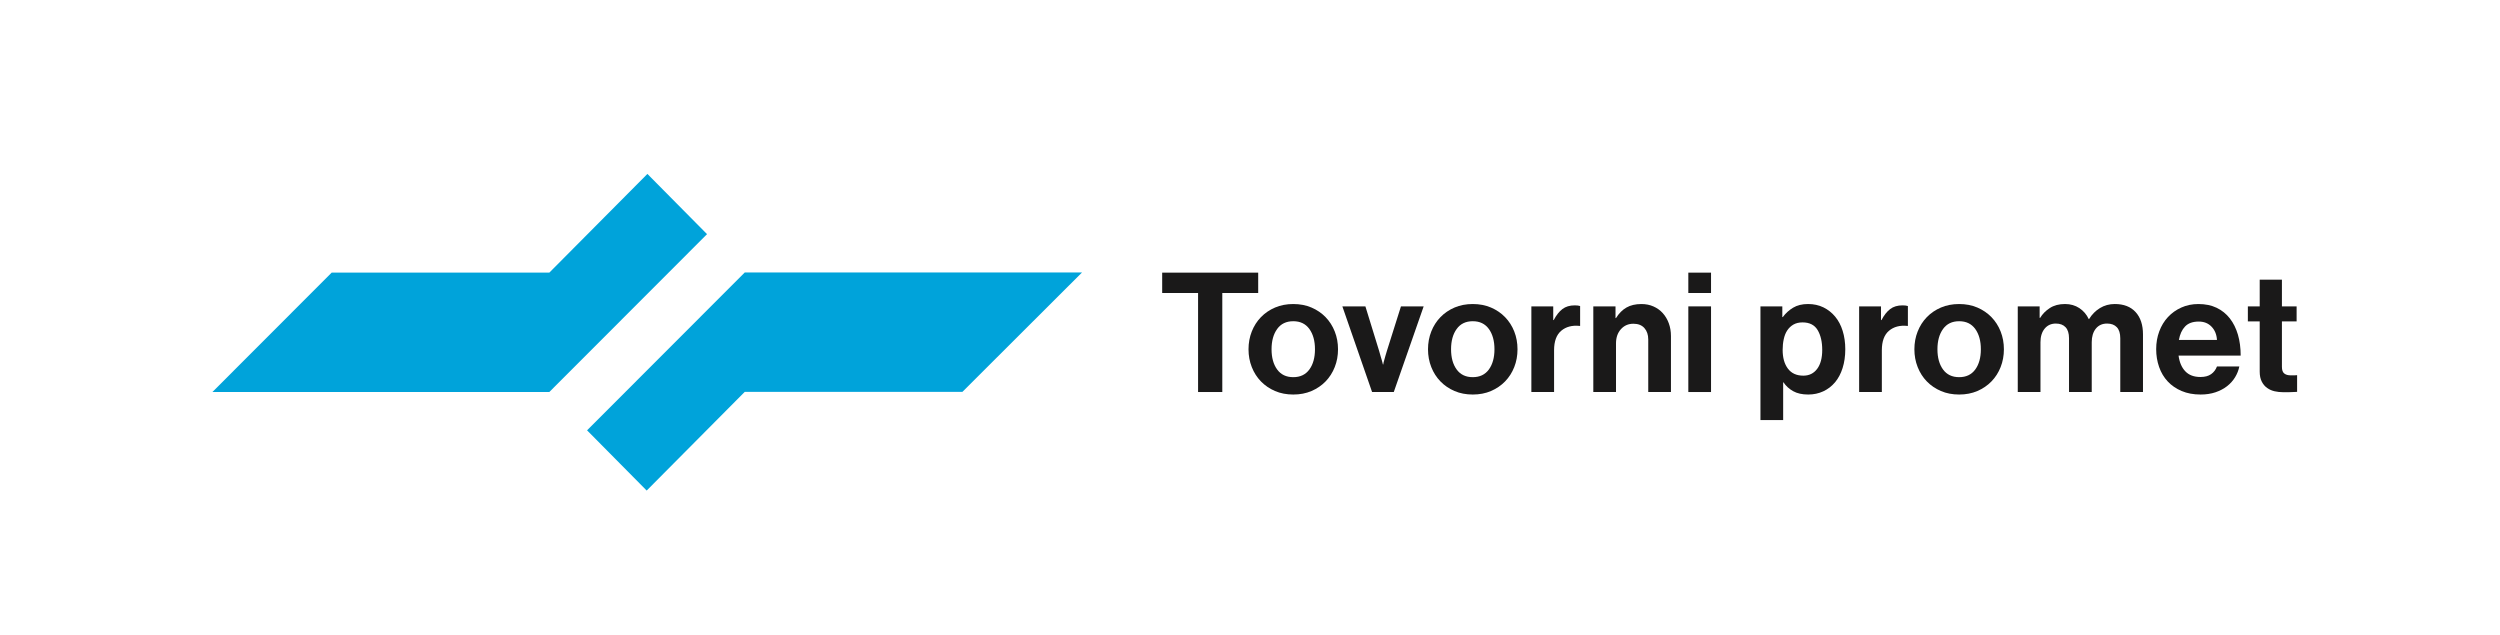 <svg xmlns="http://www.w3.org/2000/svg" xmlns:xlink="http://www.w3.org/1999/xlink" width="918px" height="233px" viewBox="0 0 918 233"><title>SŽ_Tovorni_promet_logotip</title><defs><polygon id="path-1" points="0 233 917.307 233 917.307 0 0 0"></polygon></defs><g id="Page-1" stroke="none" stroke-width="1" fill="none" fill-rule="evenodd"><g id="SZ&#x30C;_Tovorni_promet_logotip"><path d="M237.726,63.862 L201.72,100.099 L121.796,100.099 L78.005,143.94 L201.72,143.94 L259.624,85.98 L237.726,63.862 Z M273.469,100.055 L215.569,158.015 L237.462,180.133 L273.469,143.89 L353.398,143.89 L397.315,100.055 L273.469,100.055 Z" id="Fill-1" fill="#00A3DA"></path><polygon id="Fill-2" fill="#1A1919" points="426.755 100.114 462.009 100.114 462.009 107.591 448.829 107.591 448.829 143.949 439.935 143.949 439.935 107.591 426.755 107.591"></polygon><g id="Group-21"><path d="M474.887,138.494 C477.463,138.494 479.43,137.555 480.803,135.676 C482.171,133.797 482.858,131.319 482.858,128.259 C482.858,125.188 482.171,122.705 480.803,120.804 C479.43,118.903 477.463,117.953 474.887,117.953 C472.31,117.953 470.338,118.903 468.97,120.804 C467.602,122.705 466.915,125.188 466.915,128.259 C466.915,131.319 467.602,133.797 468.97,135.676 C470.338,137.555 472.31,138.494 474.887,138.494 M474.887,144.872 C472.437,144.872 470.205,144.444 468.2,143.587 C466.2,142.724 464.476,141.554 463.02,140.06 C461.57,138.565 460.449,136.813 459.653,134.786 C458.856,132.759 458.454,130.589 458.454,128.259 C458.454,125.924 458.856,123.749 459.653,121.727 C460.449,119.705 461.57,117.947 463.02,116.453 C464.476,114.959 466.2,113.783 468.2,112.926 C470.205,112.069 472.437,111.64 474.887,111.64 C477.337,111.64 479.568,112.069 481.573,112.926 C483.573,113.783 485.303,114.959 486.753,116.453 C488.203,117.947 489.325,119.705 490.12,121.727 C490.923,123.749 491.319,125.924 491.319,128.259 C491.319,130.589 490.923,132.759 490.12,134.786 C489.325,136.813 488.203,138.565 486.753,140.06 C485.303,141.554 483.573,142.724 481.573,143.587 C479.568,144.444 477.337,144.872 474.887,144.872" id="Fill-3" fill="#1A1919"></path><path d="M492.913,112.499 L501.373,112.499 L506.399,128.81 C506.603,129.584 506.801,130.266 506.983,130.864 C507.163,131.452 507.317,131.98 507.443,132.424 C507.603,132.913 507.729,133.387 507.812,133.832 L507.933,133.832 C507.976,133.387 508.075,132.913 508.24,132.424 C508.361,131.98 508.505,131.452 508.67,130.864 C508.834,130.266 509.038,129.584 509.284,128.81 L514.433,112.499 L522.771,112.499 L511.796,143.951 L503.829,143.951 L492.913,112.499 Z" id="Fill-5" fill="#1A1919"></path><path d="M540.797,138.494 C543.373,138.494 545.34,137.555 546.713,135.676 C548.081,133.797 548.768,131.319 548.768,128.259 C548.768,125.188 548.081,122.705 546.713,120.804 C545.34,118.903 543.373,117.953 540.797,117.953 C538.22,117.953 536.253,118.903 534.885,120.804 C533.512,122.705 532.83,125.188 532.83,128.259 C532.83,131.319 533.512,133.797 534.885,135.676 C536.253,137.555 538.22,138.494 540.797,138.494 M540.797,144.872 C538.347,144.872 536.116,144.444 534.11,143.587 C532.11,142.724 530.386,141.554 528.936,140.06 C527.485,138.565 526.359,136.813 525.563,134.786 C524.766,132.759 524.364,130.589 524.364,128.259 C524.364,125.924 524.766,123.749 525.563,121.727 C526.359,119.705 527.485,117.947 528.936,116.453 C530.386,114.959 532.11,113.783 534.11,112.926 C536.116,112.069 538.347,111.64 540.797,111.64 C543.247,111.64 545.478,112.069 547.483,112.926 C549.483,113.783 551.213,114.959 552.663,116.453 C554.113,117.947 555.239,119.705 556.036,121.727 C556.833,123.749 557.229,125.924 557.229,128.259 C557.229,130.589 556.833,132.759 556.036,134.786 C555.239,136.813 554.113,138.565 552.663,140.06 C551.213,141.554 549.483,142.724 547.483,143.587 C545.478,144.444 543.247,144.872 540.797,144.872" id="Fill-7" fill="#1A1919"></path><path d="M570.349,117.525 L570.53,117.525 C571.475,115.729 572.536,114.377 573.722,113.482 C574.903,112.581 576.413,112.13 578.26,112.13 C579.117,112.13 579.771,112.213 580.221,112.378 L580.221,119.673 L580.035,119.673 C577.298,119.388 575.046,119.975 573.293,121.448 C571.536,122.92 570.657,125.316 570.657,128.623 L570.657,143.95 L562.317,143.95 L562.317,112.498 L570.349,112.498 L570.349,117.525 Z" id="Fill-9" fill="#1A1919"></path><path d="M593.216,116.79 L593.397,116.79 C594.463,115.07 595.737,113.785 597.232,112.928 C598.726,112.071 600.556,111.643 602.72,111.643 C604.358,111.643 605.835,111.939 607.164,112.532 C608.494,113.12 609.631,113.939 610.57,114.982 C611.505,116.026 612.246,117.257 612.774,118.691 C613.307,120.125 613.575,121.696 613.575,123.41 L613.575,143.951 L605.237,143.951 L605.237,124.641 C605.237,122.921 604.764,121.531 603.824,120.471 C602.879,119.405 601.533,118.877 599.776,118.877 C597.935,118.877 596.413,119.537 595.21,120.866 C594.001,122.196 593.397,123.943 593.397,126.107 L593.397,143.951 L585.063,143.951 L585.063,112.499 L593.216,112.499 L593.216,116.79 Z" id="Fill-11" fill="#1A1919"></path><mask id="mask-2" fill="white"><use xlink:href="#path-1"></use></mask><g id="Clip-14"></g><path d="M619.953,143.954 L628.292,143.954 L628.292,112.502 L619.953,112.502 L619.953,143.954 Z M619.953,107.591 L628.292,107.591 L628.292,100.114 L619.953,100.114 L619.953,107.591 Z" id="Fill-13" fill="#1A1919" mask="url(#mask-2)"></path><path d="M662.193,137.942 C664.319,137.942 666.006,137.113 667.253,135.459 C668.5,133.805 669.121,131.482 669.121,128.499 C669.121,125.515 668.56,123.087 667.434,121.203 C666.313,119.324 664.462,118.384 661.885,118.384 C660.578,118.384 659.468,118.653 658.546,119.181 C657.628,119.714 656.87,120.428 656.276,121.329 C655.683,122.225 655.255,123.301 654.991,124.548 C654.721,125.79 654.589,127.109 654.589,128.499 C654.589,131.366 655.232,133.652 656.523,135.366 C657.809,137.086 659.699,137.942 662.193,137.942 L662.193,137.942 Z M646.437,112.501 L654.468,112.501 L654.468,116.423 L654.65,116.423 C655.672,115.033 656.93,113.885 658.424,112.989 C659.913,112.088 661.743,111.638 663.913,111.638 C665.995,111.638 667.874,112.045 669.554,112.863 C671.225,113.682 672.67,114.819 673.873,116.269 C675.076,117.719 675.999,119.467 676.631,121.51 C677.268,123.554 677.587,125.801 677.587,128.257 C677.587,130.79 677.256,133.091 676.597,135.151 C675.95,137.217 675.015,138.964 673.812,140.393 C672.604,141.826 671.165,142.931 669.489,143.705 C667.813,144.48 665.972,144.87 663.973,144.87 C661.764,144.87 659.924,144.463 658.458,143.645 C656.985,142.826 655.798,141.744 654.897,140.393 L654.776,140.393 L654.776,154.254 L646.437,154.254 L646.437,112.501 Z" id="Fill-15" fill="#1A1919" mask="url(#mask-2)"></path><path d="M690.705,117.525 L690.886,117.525 C691.831,115.729 692.891,114.377 694.077,113.482 C695.26,112.581 696.769,112.13 698.615,112.13 C699.473,112.13 700.126,112.213 700.577,112.378 L700.577,119.673 L700.39,119.673 C697.654,119.388 695.402,119.975 693.649,121.448 C691.891,122.92 691.013,125.316 691.013,128.623 L691.013,143.95 L682.673,143.95 L682.673,112.498 L690.705,112.498 L690.705,117.525 Z" id="Fill-16" fill="#1A1919" mask="url(#mask-2)"></path><path d="M719.4,138.494 C721.977,138.494 723.944,137.555 725.317,135.676 C726.685,133.797 727.372,131.319 727.372,128.259 C727.372,125.188 726.685,122.705 725.317,120.804 C723.944,118.903 721.977,117.953 719.4,117.953 C716.824,117.953 714.851,118.903 713.483,120.804 C712.115,122.705 711.428,125.188 711.428,128.259 C711.428,131.319 712.115,133.797 713.483,135.676 C714.851,137.555 716.824,138.494 719.4,138.494 M719.4,144.872 C716.944,144.872 714.719,144.444 712.714,143.587 C710.709,142.724 708.984,141.554 707.534,140.06 C706.083,138.565 704.962,136.813 704.166,134.786 C703.364,132.759 702.963,130.589 702.963,128.259 C702.963,125.924 703.364,123.749 704.166,121.727 C704.962,119.705 706.083,117.947 707.534,116.453 C708.984,114.959 710.709,113.783 712.714,112.926 C714.719,112.069 716.944,111.64 719.4,111.64 C721.85,111.64 724.075,112.069 726.081,112.926 C728.086,113.783 729.811,114.959 731.261,116.453 C732.712,117.947 733.838,119.705 734.634,121.727 C735.431,123.749 735.832,125.924 735.832,128.259 C735.832,130.589 735.431,132.759 734.634,134.786 C733.838,136.813 732.712,138.565 731.261,140.06 C729.811,141.554 728.086,142.724 726.081,143.587 C724.075,144.444 721.85,144.872 719.4,144.872" id="Fill-17" fill="#1A1919" mask="url(#mask-2)"></path><path d="M740.922,112.499 L748.954,112.499 L748.954,116.728 L749.136,116.728 C749.998,115.3 751.179,114.091 752.695,113.115 C754.2,112.13 756.063,111.636 758.277,111.636 C760.276,111.636 762.035,112.141 763.546,113.141 C765.057,114.147 766.204,115.481 766.98,117.157 L767.106,117.157 C768.166,115.438 769.501,114.091 771.116,113.115 C772.732,112.13 774.544,111.636 776.544,111.636 C779.857,111.636 782.411,112.63 784.208,114.614 C786.01,116.597 786.905,119.323 786.905,122.799 L786.905,143.951 L778.566,143.951 L778.566,124.212 C778.566,122.409 778.148,121.064 777.308,120.162 C776.473,119.267 775.275,118.811 773.726,118.811 C771.968,118.811 770.589,119.438 769.583,120.684 C768.583,121.931 768.083,123.597 768.083,125.678 L768.083,143.951 L759.744,143.951 L759.744,124.212 C759.744,122.409 759.326,121.064 758.485,120.162 C757.651,119.267 756.453,118.811 754.903,118.811 C753.185,118.811 751.817,119.438 750.794,120.684 C749.767,121.931 749.262,123.597 749.262,125.678 L749.262,143.951 L740.922,143.951 L740.922,112.499 Z" id="Fill-18" fill="#1A1919" mask="url(#mask-2)"></path><path d="M807.385,118.078 C805.182,118.078 803.5,118.682 802.358,119.886 C801.215,121.089 800.457,122.737 800.089,124.825 L814.071,124.825 C813.949,122.819 813.28,121.193 812.076,119.952 C810.873,118.699 809.307,118.078 807.385,118.078 M808.06,144.871 C805.446,144.871 803.127,144.443 801.1,143.58 C799.077,142.724 797.369,141.553 795.98,140.059 C794.589,138.57 793.54,136.801 792.825,134.757 C792.107,132.708 791.749,130.522 791.749,128.192 C791.749,125.869 792.128,123.687 792.886,121.665 C793.639,119.644 794.704,117.891 796.072,116.425 C797.441,114.953 799.077,113.782 800.979,112.931 C802.879,112.068 804.973,111.64 807.264,111.64 C809.796,111.64 812.022,112.101 813.949,113.018 C815.866,113.941 817.482,115.238 818.789,116.908 C820.097,118.589 821.086,120.578 821.767,122.89 C822.438,125.198 822.778,127.764 822.778,130.588 L799.968,130.588 C800.292,133.038 801.121,134.961 802.446,136.345 C803.775,137.741 805.626,138.432 808,138.432 C809.637,138.432 810.939,138.087 811.922,137.389 C812.906,136.697 813.62,135.757 814.071,134.571 L822.283,134.571 C821.998,135.96 821.482,137.279 820.724,138.526 C819.96,139.773 818.982,140.867 817.779,141.806 C816.571,142.745 815.153,143.493 813.521,144.047 C811.884,144.597 810.066,144.871 808.06,144.871" id="Fill-19" fill="#1A1919" mask="url(#mask-2)"></path><path d="M825.413,112.499 L829.764,112.499 L829.764,102.686 L837.922,102.686 L837.922,112.499 L843.316,112.499 L843.316,118.014 L837.922,118.014 L837.922,134.694 C837.922,135.881 838.207,136.7 838.779,137.144 C839.351,137.595 840.107,137.82 841.048,137.82 L842.641,137.82 C842.927,137.82 843.212,137.798 843.497,137.76 L843.497,143.891 C843.091,143.935 842.641,143.951 842.152,143.951 C841.702,143.994 841.145,144.012 840.497,144.012 L838.289,144.012 C837.268,144.012 836.251,143.901 835.251,143.677 C834.251,143.451 833.34,143.055 832.52,142.478 C831.702,141.907 831.043,141.132 830.533,140.149 C830.02,139.172 829.764,137.94 829.764,136.469 L829.764,118.014 L825.413,118.014 L825.413,112.499 Z" id="Fill-20" fill="#1A1919" mask="url(#mask-2)"></path></g></g></g></svg>